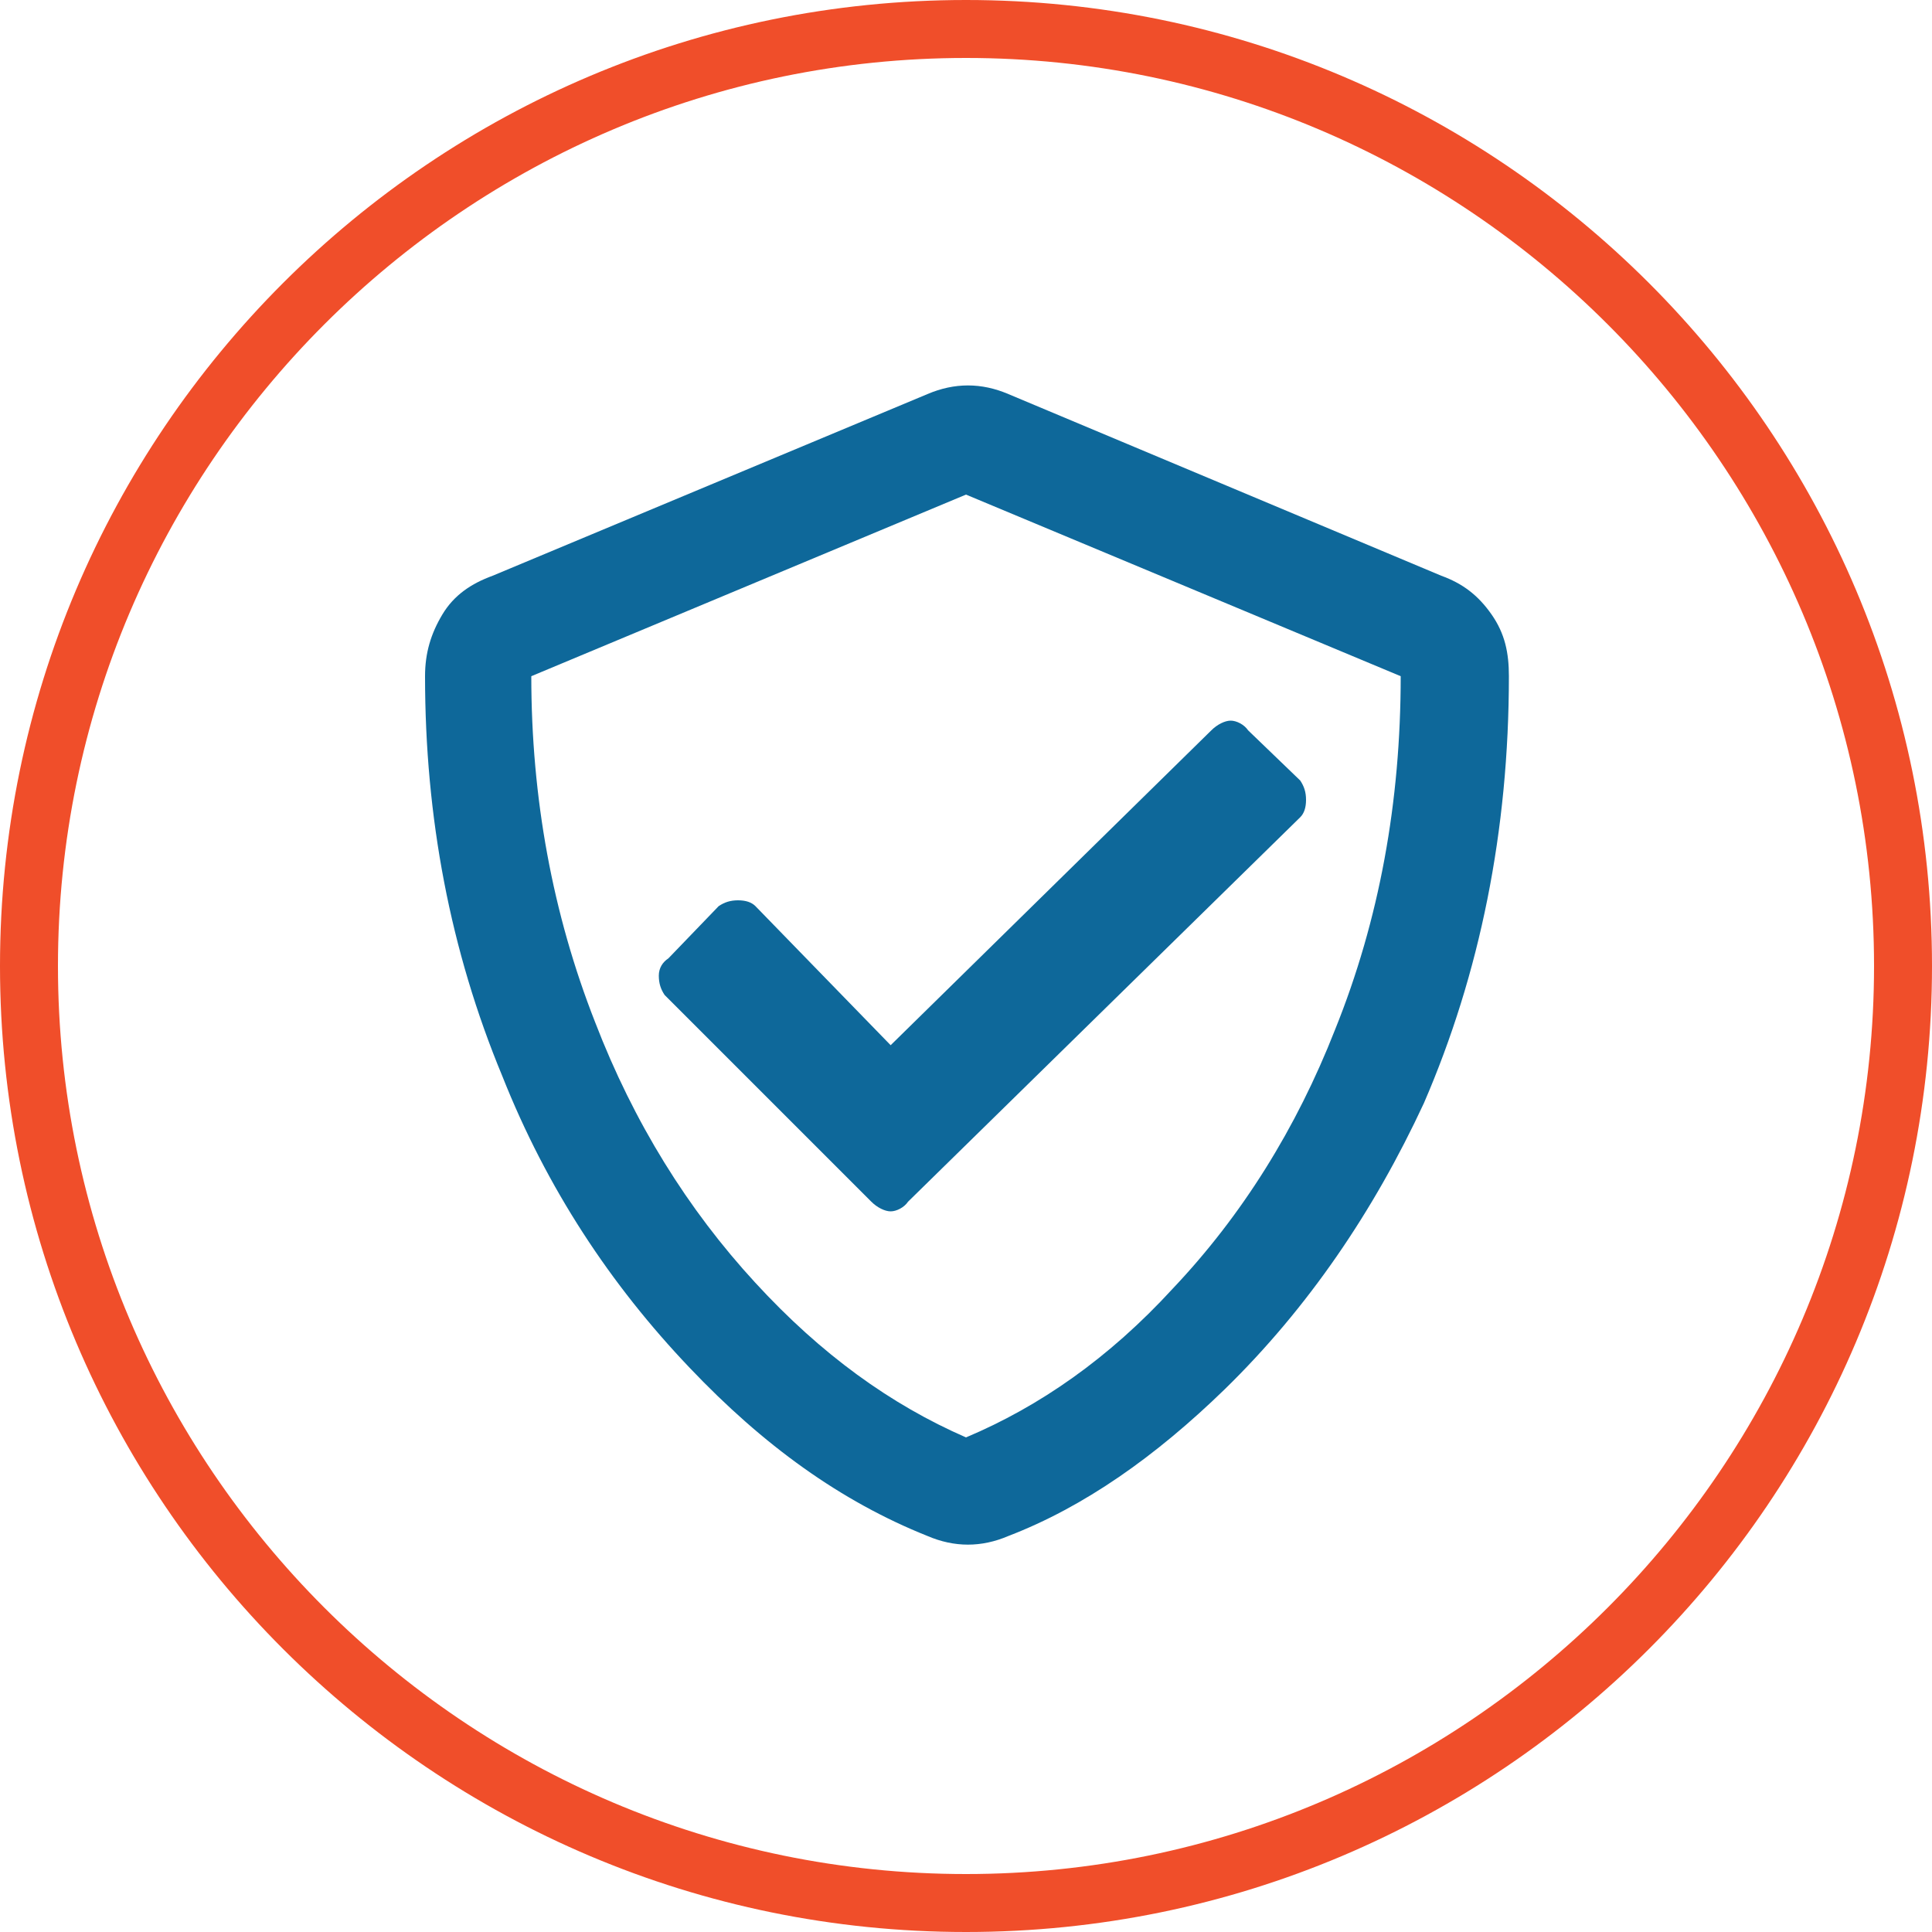 <?xml version="1.0" encoding="utf-8"?>
<!-- Generator: Adobe Illustrator 26.3.1, SVG Export Plug-In . SVG Version: 6.00 Build 0)  -->
<svg version="1.1" id="Layer_1" xmlns="http://www.w3.org/2000/svg" xmlns:xlink="http://www.w3.org/1999/xlink" x="0px" y="0px"
	 viewBox="0 0 100 100" style="enable-background:new 0 0 100 100;" xml:space="preserve">
<style type="text/css">
	.st0{fill:#0E689A;}
	.st1{fill:#F04E2A;}
</style>
<g id="a">
</g>
<g id="b">
	<g id="c">
		<g>
			<path class="st0" d="M74.6,29.8c1.1,0.4,1.9,1,2.6,2s0.9,2,0.9,3.2c0,8-1.5,15.4-4.4,22.1c-2.6,5.6-6,10.6-10.3,14.8
				c-3.6,3.5-7.3,6.1-11.2,7.6c-1.4,0.6-2.8,0.6-4.2,0c-4.5-1.8-8.5-4.7-12.3-8.7c-4.1-4.3-7.4-9.3-9.7-15.1c-2.7-6.5-4-13.4-4-20.7
				c0-1.2,0.3-2.2,0.9-3.2s1.5-1.6,2.6-2l22.5-9.4c1.4-0.6,2.8-0.6,4.2,0L74.6,29.8L74.6,29.8z M50,74.4c3.8-1.6,7.4-4.1,10.7-7.7
				c3.6-3.8,6.4-8.3,8.4-13.4c2.3-5.7,3.4-11.8,3.4-18.3L50,25.6L27.5,35c0,6.3,1.1,12.3,3.3,17.9c2,5.2,4.8,9.7,8.3,13.5
				C42.5,70.1,46.1,72.7,50,74.4L50,74.4z M67.3,42.3c0.2-0.2,0.3-0.5,0.3-0.9s-0.1-0.7-0.3-1l-2.7-2.6c-0.2-0.3-0.6-0.5-0.9-0.5
				s-0.7,0.2-1,0.5L46.1,54.1l-7-7.2c-0.2-0.2-0.5-0.3-0.9-0.3s-0.7,0.1-1,0.3l-2.6,2.7c-0.3,0.2-0.5,0.5-0.5,0.9s0.1,0.7,0.3,1
				l10.7,10.7c0.3,0.3,0.7,0.5,1,0.5s0.7-0.2,0.9-0.5L67.3,42.3L67.3,42.3z"/>
			<path class="st1" d="M50,3c25.9,0,47,21.1,47,47S75.9,97,50,97S3,75.9,3,50S24.1,3,50,3 M50,0C22.4,0,0,22.4,0,50s22.4,50,50,50
				s50-22.4,50-50S77.6,0,50,0L50,0z"/>
		</g>
	</g>
</g>
</svg>

